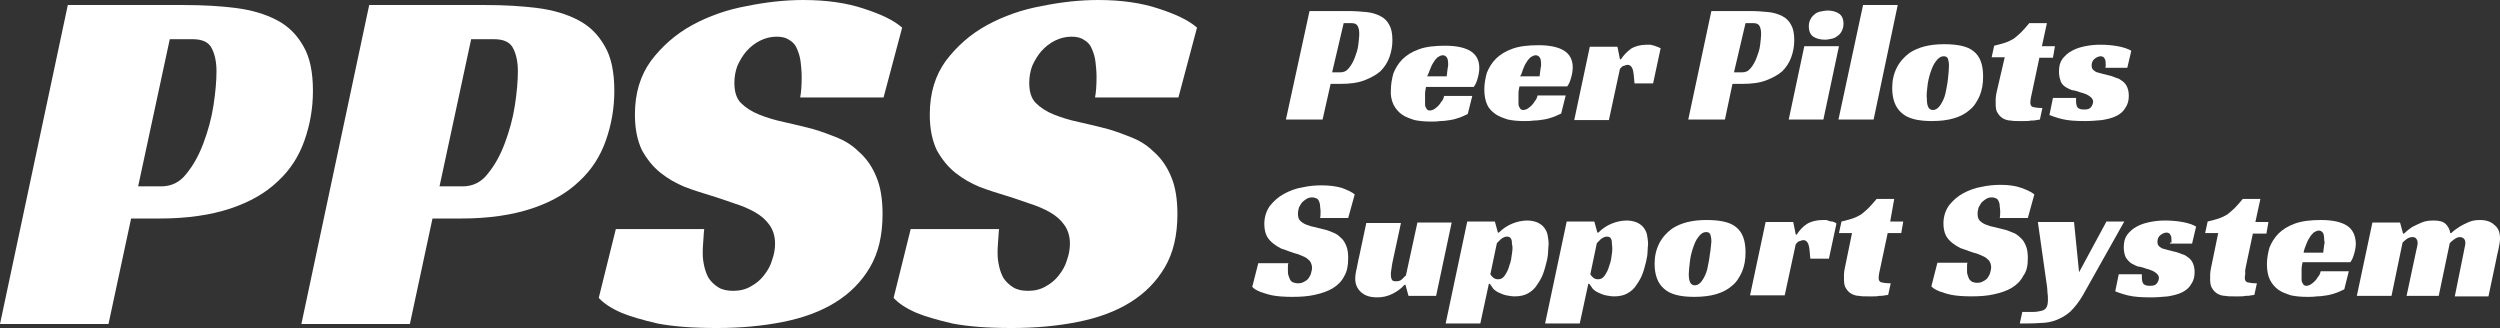 <?xml version="1.0" encoding="utf-8"?>
<!-- Generator: Adobe Illustrator 21.0.0, SVG Export Plug-In . SVG Version: 6.00 Build 0)  -->
<svg version="1.1" id="Layer_2" xmlns="http://www.w3.org/2000/svg" xmlns:xlink="http://www.w3.org/1999/xlink" x="0px" y="0px"
	 viewBox="0 0 497.7 65.3" style="enable-background:new 0 0 497.7 65.3;" xml:space="preserve">
<rect x="0" y="0" width="497.7" height="65.3" fill="#333333" stroke="none"/>
<style type="text/css">
	.st0{fill:#FFFFFF;}
</style>
<g>
	<path class="st0" d="M122.3,18.1c0-3.7-0.6-6.7-1.9-8.9c-1.3-2.3-3-4-5.3-5.2c-2.3-1.2-5-2-8.1-2.4C103.8,1.2,100.4,1,96.6,1H73.5
		L60,64.5h21.6l4.5-21h5.7c5.5,0,10.2-0.7,14.1-2s7-3.1,9.4-5.4c2.5-2.3,4.2-5,5.3-8.1C121.7,24.9,122.3,21.6,122.3,18.1z M102.5,21
		c-0.4,2.6-1.1,5.1-2,7.5c-0.9,2.4-2,4.4-3.4,6.1c-1.3,1.7-3,2.5-5,2.5h-4.6l6.3-29.3h4.5c2,0,3.3,0.6,3.9,1.9
		c0.6,1.2,0.9,2.7,0.9,4.5C103.1,16.1,102.9,18.4,102.5,21z"/>
	<path class="st0" d="M175.9,19.4l3.7-13.9c-1.7-1.5-4.3-2.7-7.7-3.8c-3.3-1.1-7.3-1.7-12-1.7c-3.5,0-7.3,0.4-11.2,1.2
		c-3.9,0.7-7.6,2-10.9,3.8c-3.3,1.8-6,4.2-8.2,7.1c-2.1,2.9-3.2,6.4-3.2,10.7c0,2.9,0.5,5.2,1.4,7.1c1,1.8,2.2,3.3,3.7,4.5
		c1.5,1.2,3.1,2.1,4.8,2.8c1.8,0.7,3.5,1.2,5.1,1.7c1.7,0.5,3.3,1.1,4.8,1.6c1.6,0.5,3,1.1,4.2,1.8c1.2,0.7,2.1,1.5,2.8,2.5
		c0.7,1,1.1,2.2,1.1,3.7c0,1.1-0.2,2.2-0.6,3.3c-0.3,1.1-0.9,2.1-1.6,3c-0.7,0.9-1.5,1.6-2.6,2.2c-1,0.6-2.2,0.9-3.5,0.9
		c-1.2,0-2.2-0.2-3-0.7c-0.8-0.5-1.4-1.1-1.9-1.8c-0.4-0.7-0.7-1.5-0.9-2.4c-0.2-0.9-0.3-1.7-0.3-2.5c0-0.6,0-1.4,0.1-2.4
		c0.1-1.1,0.1-1.9,0.2-2.5h-17.6l-3.4,13.7c1,1.1,2.5,2.1,4.6,3c1.7,0.7,4.1,1.4,7.1,2.1c3.1,0.6,7,0.9,11.8,0.9
		c4.7,0,9.1-0.4,13.1-1.2c4.1-0.8,7.6-2.1,10.5-3.9c2.9-1.8,5.2-4.1,6.9-7c1.7-2.9,2.5-6.4,2.5-10.6c0-2.9-0.4-5.4-1.2-7.3
		c-0.8-2-1.9-3.6-3.2-4.8c-1.3-1.3-2.7-2.3-4.4-3c-1.7-0.7-3.3-1.3-5-1.8c-2-0.5-3.9-1-5.8-1.4s-3.5-0.9-5-1.5s-2.7-1.4-3.6-2.3
		c-0.9-0.9-1.3-2.3-1.3-4c0-1.2,0.2-2.3,0.6-3.4c0.5-1.1,1.1-2.1,1.8-2.9c0.8-0.9,1.7-1.6,2.7-2.1s2.1-0.8,3.3-0.8
		c1.1,0,1.9,0.2,2.6,0.7c0.7,0.4,1.2,1,1.5,1.8c0.3,0.7,0.6,1.6,0.7,2.6c0.1,0.9,0.2,1.9,0.2,2.9c0,1.7-0.1,3.1-0.3,4.1H175.9z"/>
	<path class="st0" d="M218.6,0c-3.5,0-7.3,0.4-11.2,1.2c-3.9,0.7-7.6,2-10.9,3.8c-3.3,1.8-6,4.2-8.2,7.1c-2.1,2.9-3.2,6.4-3.2,10.7
		c0,2.9,0.5,5.2,1.4,7.1c1,1.8,2.2,3.3,3.7,4.5c1.5,1.2,3.1,2.1,4.8,2.8c1.8,0.7,3.5,1.2,5.1,1.7c1.7,0.5,3.3,1.1,4.8,1.6
		c1.6,0.5,3,1.1,4.2,1.8c1.2,0.7,2.1,1.5,2.8,2.5c0.7,1,1.1,2.2,1.1,3.7c0,1.1-0.2,2.2-0.6,3.3c-0.3,1.1-0.9,2.1-1.6,3
		c-0.7,0.9-1.5,1.6-2.6,2.2c-1,0.6-2.2,0.9-3.5,0.9c-1.2,0-2.2-0.2-3-0.7c-0.8-0.5-1.4-1.1-1.9-1.8c-0.4-0.7-0.7-1.5-0.9-2.4
		s-0.3-1.7-0.3-2.5c0-0.6,0-1.4,0.1-2.4c0.1-1.1,0.1-1.9,0.2-2.5h-17.6l-3.4,13.7c1,1.1,2.5,2.1,4.6,3c1.7,0.7,4.1,1.4,7.1,2.1
		c3.1,0.6,7,0.9,11.8,0.9c4.7,0,9.1-0.4,13.1-1.2c4.1-0.8,7.6-2.1,10.5-3.9c2.9-1.8,5.2-4.1,6.9-7c1.7-2.9,2.5-6.4,2.5-10.6
		c0-2.9-0.4-5.4-1.2-7.3c-0.8-2-1.9-3.6-3.2-4.8c-1.3-1.3-2.7-2.3-4.4-3c-1.7-0.7-3.3-1.3-5-1.8c-2-0.5-3.9-1-5.8-1.4
		c-1.9-0.4-3.5-0.9-5-1.5c-1.5-0.6-2.7-1.4-3.6-2.3c-0.9-0.9-1.3-2.3-1.3-4c0-1.2,0.2-2.3,0.6-3.4c0.5-1.1,1.1-2.1,1.8-2.9
		c0.8-0.9,1.7-1.6,2.7-2.1s2.1-0.8,3.3-0.8c1.1,0,1.9,0.2,2.6,0.7c0.7,0.4,1.2,1,1.5,1.8c0.3,0.7,0.6,1.6,0.7,2.6
		c0.1,0.9,0.2,1.9,0.2,2.9c0,1.7-0.1,3.1-0.3,4.1h16.6l3.7-13.9c-1.7-1.5-4.3-2.7-7.7-3.8C227.3,0.6,223.3,0,218.6,0z"/>
	<path class="st0" d="M62.3,18.1c0-3.7-0.6-6.7-1.9-8.9c-1.3-2.3-3-4-5.3-5.2c-2.3-1.2-5-2-8.1-2.4C43.9,1.2,40.4,1,36.6,1H13.5
		L0,64.5h21.6l4.5-21h5.7c5.5,0,10.2-0.7,14.1-2s7-3.1,9.4-5.4c2.5-2.3,4.2-5,5.3-8.1C61.7,24.9,62.3,21.6,62.3,18.1z M42.5,21
		c-0.4,2.6-1.1,5.1-2,7.5c-0.9,2.4-2,4.4-3.4,6.1c-1.3,1.7-3,2.5-5,2.5h-4.6l6.3-29.3h4.5c2,0,3.3,0.6,3.9,1.9
		c0.6,1.2,0.9,2.7,0.9,4.5C43.1,16.1,42.9,18.4,42.5,21z"/>
	<path class="st0" d="M447.1,53.1l1.4-6.6h2.7l0.4-2.3H449l1-4.6h-3.5c-0.6,0.7-1.1,1.3-1.6,1.8c-0.5,0.5-1,0.9-1.5,1.3
		c-0.5,0.3-1.1,0.6-1.7,0.8s-1.4,0.4-2.2,0.6l-0.5,2.3h2.6l-1.4,6.8c-0.1,0.5-0.2,1-0.2,1.4c0,0.4,0,0.7,0,1c0,0.8,0.1,1.4,0.4,1.8
		c0.3,0.5,0.6,0.8,1.1,1.1c0.4,0.2,0.9,0.4,1.5,0.4c0.5,0.1,1.1,0.1,1.7,0.1c0.3,0,0.7,0,1.1,0c0.4,0,0.8,0,1.2-0.1
		c0.4,0,0.8,0,1.1-0.1c0.3,0,0.6-0.1,0.7-0.1l0.5-2.3c-0.9,0-1.5-0.1-1.9-0.2c-0.3-0.1-0.5-0.4-0.5-0.8c0-0.2,0-0.5,0.1-1
		C446.9,54.1,447,53.6,447.1,53.1z"/>
	<path class="st0" d="M344.9,16.7h1.9c1.9,0,3.5-0.2,4.8-0.7c1.3-0.5,2.4-1.1,3.2-1.8c0.8-0.8,1.4-1.7,1.8-2.8
		c0.4-1.1,0.6-2.2,0.6-3.4c0-1.3-0.2-2.3-0.6-3c-0.4-0.8-1-1.4-1.8-1.8c-0.8-0.4-1.7-0.7-2.8-0.8c-1.1-0.1-2.2-0.2-3.5-0.2h-7.8
		l-4.6,21.6h7.3L344.9,16.7z M347.5,4.6h1.5c0.7,0,1.1,0.2,1.3,0.6c0.2,0.4,0.3,0.9,0.3,1.5c0,0.7-0.1,1.4-0.2,2.3s-0.4,1.7-0.7,2.5
		c-0.3,0.8-0.7,1.5-1.2,2.1c-0.5,0.6-1,0.8-1.7,0.8h-1.6L347.5,4.6z"/>
	<path class="st0" d="M297.7,22.7c0.7,0.5,1.6,0.8,2.5,1.1c1,0.2,2,0.3,3.2,0.3c0.6,0,1.3,0,1.9-0.1c0.7,0,1.3-0.1,2-0.2
		c0.7-0.1,1.3-0.3,1.9-0.5c0.6-0.2,1.1-0.5,1.6-0.7l0.9-3.6h-5.6c-0.1,0.5-0.3,0.9-0.6,1.2c-0.2,0.4-0.5,0.7-0.7,0.9
		c-0.2,0.2-0.5,0.4-0.8,0.6c-0.2,0.1-0.5,0.2-0.7,0.2c-0.3,0-0.5-0.1-0.6-0.2c-0.1-0.2-0.2-0.3-0.3-0.5c-0.1-0.2-0.1-0.5-0.1-0.7
		c0-0.2,0-0.5,0-0.7c0-0.4,0-0.8,0-1.2c0-0.5,0.1-0.9,0.2-1.4h9.5c0.4-0.5,0.6-1.1,0.8-1.8c0.2-0.7,0.3-1.4,0.3-2
		c0-1.5-0.6-2.6-1.7-3.3c-1.1-0.7-2.8-1.1-5.1-1.1c-2.1,0-3.8,0.2-5.2,0.7c-1.4,0.5-2.5,1.2-3.3,2c-0.8,0.8-1.4,1.8-1.8,2.8
		c-0.3,1.1-0.5,2.2-0.5,3.3c0,1.2,0.2,2.3,0.6,3.1C296.4,21.6,297,22.2,297.7,22.7z M303.2,13.8c0.2-0.5,0.4-1,0.7-1.4
		c0.2-0.4,0.5-0.7,0.8-1c0.3-0.2,0.7-0.4,1-0.4c0.3,0,0.6,0.1,0.8,0.4c0.2,0.2,0.3,0.7,0.3,1.4c0,0.2,0,0.5-0.1,0.8
		c0,0.3-0.1,0.6-0.1,0.8c0,0.3-0.1,0.6-0.1,0.8h-3.9C302.9,14.9,303,14.3,303.2,13.8z"/>
	<path class="st0" d="M410.8,17c0.3,0.3,0.7,0.5,1.1,0.7c0.4,0.2,0.7,0.3,1,0.3c0.4,0.1,0.8,0.2,1.3,0.4c0.5,0.1,0.9,0.3,1.2,0.4
		c0.4,0.2,0.7,0.4,0.9,0.6c0.2,0.2,0.4,0.5,0.4,0.8s-0.1,0.7-0.4,1.1c-0.3,0.4-0.7,0.5-1.4,0.5c-0.6,0-1-0.1-1.3-0.4
		c-0.2-0.3-0.3-0.7-0.3-1.3c0-0.1,0-0.2,0-0.3c0-0.1,0-0.2,0-0.3h-4.6l-0.7,3.4c0.5,0.2,1.3,0.5,2.5,0.8c1.2,0.3,2.7,0.4,4.6,0.4
		c1.2,0,2.3-0.1,3.4-0.2c1.1-0.2,2-0.4,2.8-0.8c0.8-0.4,1.4-0.9,1.8-1.6c0.5-0.7,0.7-1.5,0.7-2.4c0-0.7-0.1-1.2-0.3-1.7
		c-0.2-0.5-0.5-0.9-0.9-1.2c-0.4-0.3-0.8-0.6-1.3-0.7c-0.5-0.2-1-0.4-1.5-0.5c-0.4-0.1-0.8-0.2-1.2-0.3c-0.4-0.1-0.7-0.2-1.1-0.3
		c-0.3-0.1-0.6-0.3-0.8-0.5c-0.2-0.2-0.3-0.5-0.3-0.9c0-0.5,0.2-1,0.6-1.3c0.4-0.3,0.8-0.5,1.2-0.5c0.4,0,0.7,0.2,0.8,0.5
		c0.2,0.3,0.2,0.7,0.2,1.1c0,0.1,0,0.3,0,0.4c0,0.1,0,0.2-0.1,0.3h4.4l0.8-3.4c-0.7-0.4-1.6-0.7-2.7-0.9c-1.1-0.2-2.3-0.3-3.5-0.3
		c-1,0-2,0.1-3,0.3c-1,0.2-1.9,0.5-2.6,0.9c-0.8,0.4-1.4,1-1.9,1.6c-0.5,0.7-0.7,1.5-0.7,2.5c0,0.7,0.1,1.3,0.3,1.8
		C410.2,16.3,410.5,16.7,410.8,17z"/>
	<path class="st0" d="M397.5,18.3c-0.1,0.5-0.2,1-0.2,1.4c0,0.4,0,0.7,0,1c0,0.8,0.1,1.4,0.4,1.8c0.3,0.5,0.6,0.8,1.1,1.1
		c0.4,0.2,0.9,0.4,1.5,0.4c0.5,0.1,1.1,0.1,1.7,0.1c0.3,0,0.7,0,1.1,0c0.4,0,0.8,0,1.2-0.1c0.4,0,0.8,0,1.1-0.1
		c0.3,0,0.6-0.1,0.7-0.1l0.5-2.3c-0.9,0-1.5-0.1-1.9-0.2c-0.3-0.1-0.5-0.4-0.5-0.8c0-0.2,0-0.5,0.1-1c0.1-0.4,0.2-0.9,0.3-1.4
		l1.4-6.6h2.7l0.4-2.3h-2.6l1-4.6h-3.5c-0.6,0.7-1.1,1.3-1.6,1.8c-0.5,0.5-1,0.9-1.5,1.3c-0.5,0.3-1.1,0.6-1.7,0.8
		c-0.6,0.2-1.4,0.4-2.2,0.6l-0.5,2.3h2.6L397.5,18.3z"/>
	<path class="st0" d="M277.4,20.8c0.4,0.8,1,1.5,1.7,2c0.7,0.5,1.6,0.8,2.5,1.1c1,0.2,2,0.3,3.2,0.3c0.6,0,1.3,0,1.9-0.1
		c0.7,0,1.3-0.1,2-0.2c0.7-0.1,1.3-0.3,1.9-0.5c0.6-0.2,1.1-0.5,1.6-0.7l0.9-3.6h-5.6c-0.1,0.5-0.3,0.9-0.6,1.2
		c-0.2,0.4-0.5,0.7-0.7,0.9c-0.2,0.2-0.5,0.4-0.8,0.6c-0.2,0.1-0.5,0.2-0.7,0.2c-0.3,0-0.5-0.1-0.6-0.2c-0.1-0.2-0.2-0.3-0.3-0.5
		c-0.1-0.2-0.1-0.5-0.1-0.7c0-0.2,0-0.5,0-0.7c0-0.4,0-0.8,0-1.2c0-0.5,0.1-0.9,0.2-1.4h9.5c0.4-0.5,0.6-1.1,0.8-1.8
		c0.2-0.7,0.3-1.4,0.3-2c0-1.5-0.6-2.6-1.7-3.3c-1.1-0.7-2.8-1.1-5.1-1.1c-2.1,0-3.8,0.2-5.2,0.7c-1.4,0.5-2.5,1.2-3.3,2
		c-0.8,0.8-1.4,1.8-1.8,2.8c-0.3,1.1-0.5,2.2-0.5,3.3C276.8,18.9,277,19.9,277.4,20.8z M284.7,13.8c0.2-0.5,0.4-1,0.7-1.4
		c0.2-0.4,0.5-0.7,0.8-1c0.3-0.2,0.7-0.4,1-0.4c0.3,0,0.6,0.1,0.8,0.4c0.2,0.2,0.3,0.7,0.3,1.4c0,0.2,0,0.5-0.1,0.8
		c0,0.3-0.1,0.6-0.1,0.8c0,0.3-0.1,0.6-0.1,0.8h-3.9C284.3,14.9,284.5,14.3,284.7,13.8z"/>
	<path class="st0" d="M496.6,44.8c-0.7-0.7-1.7-1-2.9-1c-0.8,0-1.5,0.1-2.2,0.4c-0.7,0.3-1.3,0.6-1.8,0.9c-0.6,0.4-1.2,0.8-1.7,1.3
		h-0.2c-0.1-0.7-0.4-1.3-0.9-1.8c-0.5-0.5-1.3-0.7-2.4-0.7c-0.9,0-1.7,0.1-2.4,0.4c-0.7,0.3-1.3,0.6-1.9,0.9
		c-0.6,0.4-1.1,0.8-1.6,1.3h-0.2l-0.6-2.2h-5.5l-3.1,14.6h6.9l2.2-10.6c0.2-0.2,0.5-0.5,0.8-0.7c0.4-0.3,0.8-0.4,1.2-0.4
		c0.3,0,0.6,0.1,0.7,0.3c0.2,0.2,0.3,0.5,0.3,0.8c0,0.2,0,0.5-0.1,0.8c-0.1,0.3-0.1,0.6-0.2,0.9l-1.9,8.9h6.4l2.2-10.5
		c0.2-0.2,0.5-0.5,0.8-0.7c0.4-0.3,0.8-0.5,1.2-0.5c0.3,0,0.6,0.1,0.8,0.3c0.2,0.2,0.3,0.5,0.3,0.8c0,0.2,0,0.5-0.1,0.8
		s-0.1,0.6-0.2,1l-1.8,8.9h6.7l1.4-6.6c0.2-1,0.4-2,0.6-2.8c0.2-0.9,0.3-1.6,0.3-2.1C497.7,46.3,497.4,45.4,496.6,44.8z"/>
	<polygon class="st0" points="363,23.8 366.1,9.2 359.2,9.2 356.1,23.8 	"/>
	<path class="st0" d="M376.7,17.5c0,2.2,0.6,3.9,1.9,5c1.2,1.1,3.2,1.6,6,1.6c3.3,0,5.8-0.7,7.5-2.2c0.9-0.7,1.5-1.7,2-2.8
		c0.5-1.2,0.7-2.4,0.7-3.9c0-2.3-0.6-4-1.9-5c-1.2-1-3.2-1.4-5.9-1.4c-2.9,0-5.1,0.6-6.8,1.7c-1.1,0.8-2,1.8-2.6,3
		C377,14.7,376.7,16,376.7,17.5z M383.7,17.3c0.1-1,0.3-1.9,0.6-2.8s0.6-1.7,1.1-2.3c0.5-0.7,1-1,1.6-1c0.4,0,0.7,0.2,0.8,0.5
		c0.1,0.3,0.2,0.8,0.2,1.4c0,0.7-0.1,1.6-0.2,2.6c-0.1,1-0.3,1.9-0.5,2.9c-0.2,0.9-0.6,1.7-1,2.3c-0.4,0.6-0.9,1-1.5,1
		c-0.8,0-1.2-0.7-1.2-2.2C383.5,19,383.6,18.2,383.7,17.3z"/>
	<path class="st0" d="M467.2,44.9c-1.1-0.7-2.8-1.1-5.1-1.1c-2.1,0-3.8,0.2-5.2,0.7c-1.4,0.5-2.5,1.2-3.3,2
		c-0.8,0.8-1.4,1.8-1.8,2.8c-0.3,1.1-0.5,2.2-0.5,3.3c0,1.2,0.2,2.3,0.6,3.1c0.4,0.8,1,1.5,1.7,2c0.7,0.5,1.6,0.8,2.5,1.1
		c1,0.2,2,0.3,3.2,0.3c0.6,0,1.3,0,1.9-0.1c0.7,0,1.3-0.1,2-0.2c0.7-0.1,1.3-0.3,1.9-0.5c0.6-0.2,1.1-0.5,1.6-0.7l0.9-3.6H462
		c-0.1,0.5-0.3,0.9-0.6,1.2c-0.2,0.4-0.5,0.7-0.7,0.9c-0.2,0.2-0.5,0.4-0.8,0.6c-0.2,0.1-0.5,0.2-0.7,0.2c-0.3,0-0.5-0.1-0.6-0.2
		c-0.1-0.2-0.2-0.3-0.3-0.5c-0.1-0.2-0.1-0.5-0.1-0.7c0-0.2,0-0.5,0-0.7c0-0.4,0-0.8,0-1.2c0-0.5,0.1-0.9,0.2-1.4h9.5
		c0.4-0.5,0.6-1.1,0.8-1.8c0.2-0.7,0.3-1.4,0.3-2C468.9,46.7,468.3,45.6,467.2,44.9z M462.7,48.7c0,0.3-0.1,0.6-0.1,0.8
		c0,0.3-0.1,0.6-0.1,0.8h-3.9c0.1-0.6,0.3-1.1,0.5-1.6c0.2-0.5,0.4-1,0.7-1.4c0.2-0.4,0.5-0.7,0.8-1c0.3-0.2,0.7-0.4,1-0.4
		c0.3,0,0.6,0.1,0.8,0.4c0.2,0.2,0.3,0.7,0.3,1.4C462.8,48.2,462.8,48.4,462.7,48.7z"/>
	<path class="st0" d="M361,7.3c0.6,0.4,1.4,0.6,2.3,0.6c0.5,0,0.9-0.1,1.4-0.2c0.5-0.1,0.8-0.3,1.2-0.6c0.4-0.3,0.6-0.6,0.8-1
		c0.2-0.4,0.3-0.8,0.3-1.4c0-0.9-0.3-1.6-0.9-2c-0.6-0.4-1.4-0.6-2.2-0.6c-0.5,0-1,0.1-1.5,0.2c-0.5,0.1-0.9,0.3-1.2,0.6
		c-0.3,0.2-0.6,0.6-0.8,1c-0.2,0.4-0.3,0.8-0.3,1.3C360.1,6.2,360.4,6.9,361,7.3z"/>
	<polygon class="st0" points="377.8,1 370.9,1 366,23.8 373,23.8 	"/>
	<path class="st0" d="M345.6,45.2c-1.2-1-3.2-1.4-5.9-1.4c-2.9,0-5.1,0.6-6.8,1.7c-1.1,0.8-2,1.8-2.6,3c-0.6,1.2-0.9,2.5-0.9,4
		c0,2.2,0.6,3.9,1.9,5c1.2,1.1,3.2,1.6,6,1.6c3.3,0,5.8-0.7,7.5-2.2c0.9-0.7,1.5-1.7,2-2.8c0.5-1.2,0.7-2.4,0.7-3.9
		C347.5,47.9,346.9,46.2,345.6,45.2z M340.4,50.6c-0.1,1-0.3,1.9-0.5,2.9c-0.2,0.9-0.6,1.7-1,2.3c-0.4,0.6-0.9,1-1.5,1
		c-0.8,0-1.2-0.7-1.2-2.2c0-0.6,0.1-1.4,0.2-2.3c0.1-1,0.3-1.9,0.6-2.8c0.3-0.9,0.6-1.7,1.1-2.3c0.5-0.7,1-1,1.6-1
		c0.4,0,0.7,0.2,0.8,0.5c0.1,0.3,0.2,0.8,0.2,1.4C340.6,48.8,340.6,49.6,340.4,50.6z"/>
	<path class="st0" d="M308.2,50c0-0.6,0.1-1.1,0.1-1.4c0-0.6-0.1-1.2-0.2-1.8c-0.1-0.6-0.4-1.1-0.7-1.5c-0.3-0.4-0.7-0.7-1.3-1
		c-0.5-0.2-1.2-0.4-2-0.4c-1,0-2,0.2-3,0.6c-1,0.4-1.9,1-2.7,1.8h-0.2l-0.6-2.2h-5.5l-4.3,20.3h6.9l1.7-7.9h0.2
		c0.2,0.3,0.4,0.6,0.7,1c0.3,0.3,0.7,0.6,1.2,0.8c0.4,0.2,0.9,0.4,1.4,0.5c0.5,0.1,1.1,0.2,1.7,0.2c1,0,1.9-0.2,2.6-0.6
		c0.7-0.4,1.4-1,1.8-1.7c0.5-0.7,0.9-1.4,1.2-2.2c0.3-0.8,0.5-1.6,0.7-2.4C308.1,51.3,308.2,50.6,308.2,50z M301,50.5
		c-0.1,0.8-0.2,1.6-0.5,2.3c-0.2,0.8-0.5,1.4-0.9,2c-0.4,0.6-0.8,0.8-1.4,0.8c-0.3,0-0.6-0.1-0.9-0.3c-0.2-0.2-0.5-0.5-0.6-0.7
		l1.3-6.2c0.2-0.2,0.5-0.5,0.8-0.8c0.4-0.3,0.8-0.5,1.2-0.5c0.4,0,0.6,0.1,0.8,0.4c0.2,0.3,0.2,0.7,0.2,1.1
		C301.2,49.2,301.1,49.7,301,50.5z"/>
	<path class="st0" d="M327.2,45.3c-0.3-0.4-0.7-0.7-1.3-1c-0.5-0.2-1.2-0.4-2-0.4c-1,0-2,0.2-3,0.6c-1,0.4-1.9,1-2.7,1.8h-0.2
		l-0.6-2.2h-5.5l-4.3,20.3h6.9l1.7-7.9h0.2c0.2,0.3,0.4,0.6,0.7,1c0.3,0.3,0.7,0.6,1.2,0.8c0.4,0.2,0.9,0.4,1.4,0.5
		c0.5,0.1,1.1,0.2,1.7,0.2c1,0,1.9-0.2,2.6-0.6c0.7-0.4,1.4-1,1.8-1.7c0.5-0.7,0.9-1.4,1.2-2.2c0.3-0.8,0.5-1.6,0.7-2.4
		c0.2-0.8,0.3-1.5,0.3-2.1c0-0.6,0.1-1.1,0.1-1.4c0-0.6-0.1-1.2-0.2-1.8S327.5,45.7,327.2,45.3z M320.9,50.5
		c-0.1,0.8-0.2,1.6-0.5,2.3c-0.2,0.8-0.5,1.4-0.9,2c-0.4,0.6-0.8,0.8-1.4,0.8c-0.3,0-0.6-0.1-0.9-0.3c-0.2-0.2-0.5-0.5-0.6-0.7
		l1.3-6.2c0.2-0.2,0.5-0.5,0.8-0.8c0.4-0.3,0.8-0.5,1.2-0.5c0.4,0,0.6,0.1,0.8,0.4c0.2,0.3,0.2,0.7,0.2,1.1
		C321,49.2,321,49.7,320.9,50.5z"/>
	<path class="st0" d="M329.6,9.2c-0.2-0.1-0.5-0.2-0.7-0.2c-0.2-0.1-0.4-0.1-0.6-0.1c-0.2,0-0.3,0-0.4,0c-1.3,0-2.4,0.3-3.2,0.8
		c-0.8,0.6-1.5,1.3-2,2.1h-0.2l-0.5-2.5h-5.5l-3.1,14.6h6.9l2.2-10.2c0.3-0.3,0.5-0.6,0.8-0.6c0.3-0.1,0.5-0.2,0.7-0.2
		c0.5,0,0.8,0.3,1,0.8c0.2,0.5,0.3,1.5,0.4,2.9h3.7l1.5-7C330.2,9.4,329.9,9.3,329.6,9.2z"/>
	<path class="st0" d="M363.9,43.9c-0.2-0.1-0.4-0.1-0.6-0.1c-0.2,0-0.3,0-0.4,0c-1.3,0-2.4,0.3-3.2,0.8s-1.5,1.3-2,2.1h-0.2
		l-0.5-2.5h-5.5l-3.1,14.6h6.9l2.2-10.2c0.3-0.3,0.5-0.6,0.8-0.6c0.3-0.1,0.5-0.2,0.7-0.2c0.5,0,0.8,0.3,1,0.8
		c0.2,0.5,0.3,1.5,0.4,2.9h3.7l1.5-7c-0.2-0.2-0.5-0.3-0.8-0.4C364.4,44.1,364.1,44,363.9,43.9z"/>
	<path class="st0" d="M377.1,39.6h-3.5c-0.6,0.7-1.1,1.3-1.6,1.8c-0.5,0.5-1,0.9-1.5,1.3c-0.5,0.3-1.1,0.6-1.7,0.8s-1.4,0.4-2.2,0.6
		l-0.5,2.3h2.6l-1.4,6.8c-0.1,0.5-0.2,1-0.2,1.4c0,0.4,0,0.7,0,1c0,0.8,0.1,1.4,0.4,1.8c0.3,0.5,0.6,0.8,1.1,1.1
		c0.4,0.2,0.9,0.4,1.5,0.4c0.5,0.1,1.1,0.1,1.7,0.1c0.3,0,0.7,0,1.1,0c0.4,0,0.8,0,1.2-0.1c0.4,0,0.8,0,1.1-0.1
		c0.3,0,0.6-0.1,0.7-0.1l0.5-2.3c-0.9,0-1.5-0.1-1.9-0.2c-0.3-0.1-0.5-0.4-0.5-0.8c0-0.2,0-0.5,0.1-1c0.1-0.4,0.2-0.9,0.3-1.4
		l1.4-6.6h2.7l0.4-2.3h-2.6L377.1,39.6z"/>
	<path class="st0" d="M419.3,44.2l-5.4,10l-1-10h-7.2l1.7,12c0.1,0.7,0.2,1.3,0.2,1.9c0.1,0.6,0.1,1.1,0.1,1.6
		c0,0.7-0.1,1.2-0.3,1.5c-0.2,0.4-0.6,0.6-1.1,0.7c-0.4,0.1-0.9,0.2-1.6,0.2c-0.6,0-1.3,0-2.1,0l-0.5,2.3c1.5,0,2.9,0,4-0.1
		c1.2,0,2.3-0.2,3.3-0.6c1-0.4,1.9-0.9,2.8-1.7c0.8-0.8,1.7-1.9,2.5-3.3l8.2-14.6H419.3z"/>
	<path class="st0" d="M264.9,16.7h1.9c1.9,0,3.5-0.2,4.8-0.7c1.3-0.5,2.4-1.1,3.2-1.8c0.8-0.8,1.4-1.7,1.8-2.8
		c0.4-1.1,0.6-2.2,0.6-3.4c0-1.3-0.2-2.3-0.6-3c-0.4-0.8-1-1.4-1.8-1.8s-1.7-0.7-2.8-0.8c-1.1-0.1-2.2-0.2-3.5-0.2h-7.8L256,23.8
		h7.3L264.9,16.7z M267.5,4.6h1.5c0.7,0,1.1,0.2,1.3,0.6c0.2,0.4,0.3,0.9,0.3,1.5c0,0.7-0.1,1.4-0.2,2.3s-0.4,1.7-0.7,2.5
		c-0.3,0.8-0.7,1.5-1.2,2.1c-0.5,0.6-1,0.8-1.7,0.8h-1.6L267.5,4.6z"/>
	<path class="st0" d="M432,48.5h4.4l0.8-3.4c-0.7-0.4-1.6-0.7-2.7-0.9c-1.1-0.2-2.3-0.3-3.5-0.3c-1,0-2,0.1-3,0.3
		c-1,0.2-1.9,0.5-2.6,0.9c-0.8,0.4-1.4,1-1.9,1.6c-0.5,0.7-0.7,1.5-0.7,2.5c0,0.7,0.1,1.3,0.3,1.8c0.2,0.5,0.5,0.8,0.8,1.1
		c0.3,0.3,0.7,0.5,1.1,0.7c0.4,0.2,0.7,0.3,1,0.3c0.4,0.1,0.8,0.2,1.3,0.4c0.5,0.1,0.9,0.3,1.2,0.4c0.4,0.2,0.7,0.4,0.9,0.6
		c0.2,0.2,0.4,0.5,0.4,0.8s-0.1,0.7-0.4,1.1c-0.3,0.4-0.7,0.5-1.4,0.5c-0.6,0-1-0.1-1.3-0.4c-0.2-0.3-0.3-0.7-0.3-1.3
		c0-0.1,0-0.2,0-0.3c0-0.1,0-0.2,0-0.3h-4.6l-0.7,3.4c0.5,0.2,1.3,0.5,2.5,0.8c1.2,0.3,2.7,0.4,4.6,0.4c1.2,0,2.3-0.1,3.4-0.2
		c1.1-0.2,2-0.4,2.8-0.8c0.8-0.4,1.4-0.9,1.8-1.6c0.5-0.7,0.7-1.5,0.7-2.4c0-0.7-0.1-1.2-0.3-1.7c-0.2-0.5-0.5-0.9-0.9-1.2
		c-0.4-0.3-0.8-0.6-1.3-0.7c-0.5-0.2-1-0.4-1.5-0.5c-0.4-0.1-0.8-0.2-1.2-0.3c-0.4-0.1-0.7-0.2-1.1-0.3c-0.3-0.1-0.6-0.3-0.8-0.5
		c-0.2-0.2-0.3-0.5-0.3-0.9c0-0.5,0.2-1,0.6-1.3c0.4-0.3,0.8-0.5,1.2-0.5c0.4,0,0.7,0.2,0.8,0.5c0.2,0.3,0.2,0.7,0.2,1.1
		c0,0.1,0,0.3,0,0.4C432,48.2,432,48.4,432,48.5z"/>
	<path class="st0" d="M403.7,51.4c0-1-0.1-1.8-0.4-2.5c-0.3-0.7-0.6-1.2-1.1-1.6c-0.4-0.4-0.9-0.8-1.5-1c-0.6-0.2-1.1-0.5-1.7-0.6
		c-0.7-0.2-1.3-0.3-2-0.5c-0.6-0.1-1.2-0.3-1.7-0.5c-0.5-0.2-0.9-0.5-1.2-0.8c-0.3-0.3-0.4-0.8-0.4-1.4c0-0.4,0.1-0.8,0.2-1.2
		c0.2-0.4,0.4-0.7,0.6-1c0.3-0.3,0.6-0.5,0.9-0.7c0.3-0.2,0.7-0.3,1.1-0.3c0.4,0,0.7,0.1,0.9,0.2c0.2,0.1,0.4,0.3,0.5,0.6
		c0.1,0.2,0.2,0.5,0.2,0.9c0,0.3,0.1,0.6,0.1,1c0,0.6,0,1.1-0.1,1.4h5.6l1.3-4.7c-0.6-0.5-1.5-0.9-2.6-1.3c-1.1-0.4-2.5-0.6-4.1-0.6
		c-1.2,0-2.5,0.1-3.8,0.4c-1.3,0.2-2.6,0.7-3.7,1.3c-1.1,0.6-2,1.4-2.8,2.4c-0.7,1-1.1,2.2-1.1,3.6c0,1,0.2,1.8,0.5,2.4
		c0.3,0.6,0.8,1.1,1.3,1.5c0.5,0.4,1,0.7,1.6,1c0.6,0.2,1.2,0.4,1.7,0.6c0.6,0.2,1.1,0.4,1.6,0.5c0.5,0.2,1,0.4,1.4,0.6
		c0.4,0.2,0.7,0.5,1,0.8c0.2,0.3,0.4,0.8,0.4,1.3c0,0.4-0.1,0.7-0.2,1.1c-0.1,0.4-0.3,0.7-0.5,1c-0.2,0.3-0.5,0.5-0.9,0.7
		c-0.3,0.2-0.7,0.3-1.2,0.3c-0.4,0-0.7-0.1-1-0.2c-0.3-0.2-0.5-0.4-0.6-0.6c-0.1-0.2-0.2-0.5-0.3-0.8c-0.1-0.3-0.1-0.6-0.1-0.8
		c0-0.2,0-0.5,0-0.8c0-0.4,0-0.6,0.1-0.8h-6l-1.2,4.7c0.3,0.4,0.9,0.7,1.6,1c0.6,0.2,1.4,0.5,2.4,0.7c1,0.2,2.4,0.3,4,0.3
		c1.6,0,3.1-0.1,4.4-0.4c1.4-0.3,2.6-0.7,3.6-1.3c1-0.6,1.8-1.4,2.3-2.4C403.5,54,403.7,52.8,403.7,51.4z"/>
	<path class="st0" d="M282.2,44.2l-2.3,10.6c-0.2,0.2-0.5,0.5-0.8,0.8s-0.7,0.4-1.2,0.4c-0.4,0-0.7-0.1-0.8-0.3
		c-0.1-0.2-0.2-0.5-0.2-0.9c0-0.1,0-0.3,0-0.5c0-0.2,0.1-0.5,0.1-0.7c0-0.2,0.1-0.5,0.1-0.7c0-0.2,0.1-0.5,0.1-0.6l1.7-7.9h-6.9
		l-1.4,6.6c-0.2,0.7-0.3,1.6-0.5,2.4c-0.2,0.8-0.3,1.5-0.3,2.1c0,1.1,0.4,2,1.2,2.7c0.8,0.7,1.8,1,3.2,1c1,0,2-0.2,3-0.7
		c1-0.5,1.8-1.1,2.4-1.8h0.2l0.6,2.2h5.5l3.1-14.6H282.2z"/>
	<path class="st0" d="M263.1,36.9c-1.2,0-2.5,0.1-3.8,0.4c-1.3,0.2-2.6,0.7-3.7,1.3c-1.1,0.6-2,1.4-2.8,2.4c-0.7,1-1.1,2.2-1.1,3.6
		c0,1,0.2,1.8,0.5,2.4c0.3,0.6,0.8,1.1,1.3,1.5c0.5,0.4,1,0.7,1.6,1c0.6,0.2,1.2,0.4,1.7,0.6c0.6,0.2,1.1,0.4,1.6,0.5
		c0.5,0.2,1,0.4,1.4,0.6c0.4,0.2,0.7,0.5,1,0.8c0.2,0.3,0.4,0.8,0.4,1.3c0,0.4-0.1,0.7-0.2,1.1c-0.1,0.4-0.3,0.7-0.5,1
		c-0.2,0.3-0.5,0.5-0.9,0.7c-0.3,0.2-0.7,0.3-1.2,0.3c-0.4,0-0.7-0.1-1-0.2s-0.5-0.4-0.6-0.6c-0.1-0.2-0.2-0.5-0.3-0.8
		c-0.1-0.3-0.1-0.6-0.1-0.8c0-0.2,0-0.5,0-0.8c0-0.4,0-0.6,0.1-0.8h-6l-1.2,4.7c0.3,0.4,0.9,0.7,1.6,1c0.6,0.2,1.4,0.5,2.4,0.7
		c1,0.2,2.4,0.3,4,0.3c1.6,0,3.1-0.1,4.4-0.4c1.4-0.3,2.6-0.7,3.6-1.3c1-0.6,1.8-1.4,2.3-2.4c0.6-1,0.8-2.2,0.8-3.6
		c0-1-0.1-1.8-0.4-2.5c-0.3-0.7-0.6-1.2-1.1-1.6c-0.4-0.4-0.9-0.8-1.5-1c-0.6-0.2-1.1-0.5-1.7-0.6c-0.7-0.2-1.3-0.3-2-0.5
		c-0.6-0.1-1.2-0.3-1.7-0.5c-0.5-0.2-0.9-0.5-1.2-0.8c-0.3-0.3-0.4-0.8-0.4-1.4c0-0.4,0.1-0.8,0.2-1.2c0.2-0.4,0.4-0.7,0.6-1
		c0.3-0.3,0.6-0.5,0.9-0.7c0.3-0.2,0.7-0.3,1.1-0.3c0.4,0,0.7,0.1,0.9,0.2c0.2,0.1,0.4,0.3,0.5,0.6c0.1,0.2,0.2,0.5,0.2,0.9
		c0,0.3,0.1,0.6,0.1,1c0,0.6,0,1.1-0.1,1.4h5.6l1.3-4.7c-0.6-0.5-1.5-0.9-2.6-1.3C266.1,37.1,264.7,36.9,263.1,36.9z"/>
</g>
</svg>

